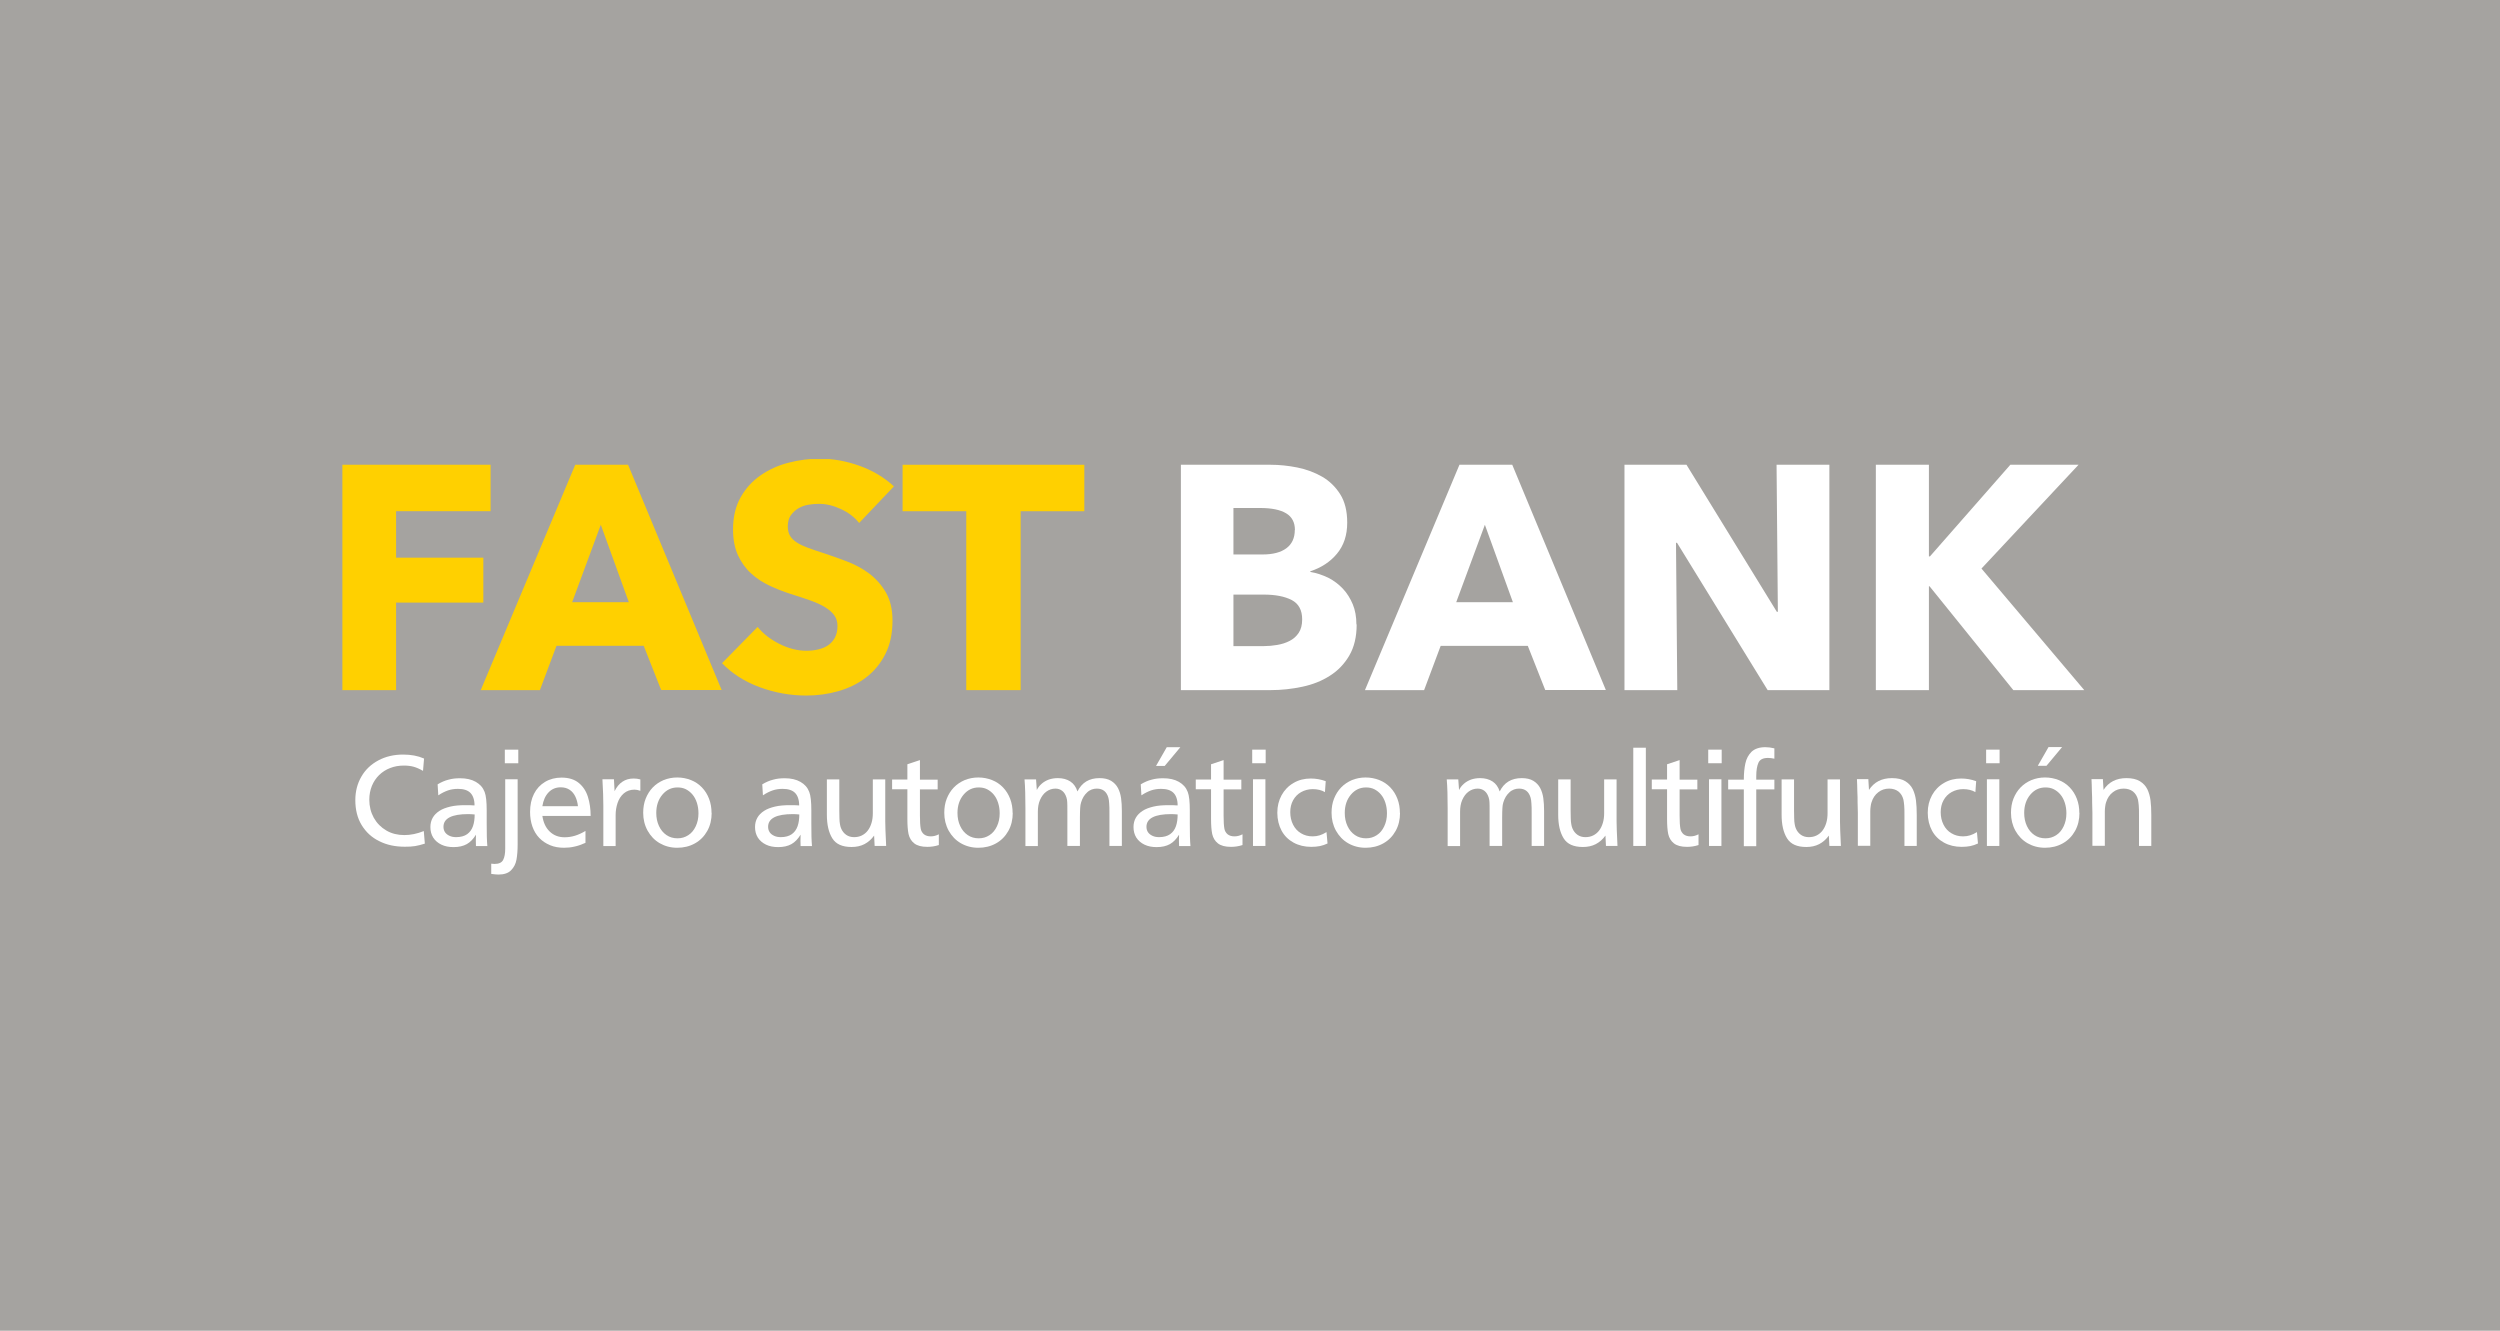 <svg width="387" height="206" viewBox="0 0 387 206" fill="none" xmlns="http://www.w3.org/2000/svg">
<rect width="387" height="206" fill="#A5A3A0"/>
<g clip-path="url(#clip0_588_129344)">
<path d="M61.315 79.137V86.33H74.82V93.283H61.315V106.828H53V71.943H75.943V79.137H61.315Z" fill="#FFD000"/>
<path d="M102.352 106.828L99.647 99.975H86.142L83.577 106.828H74.42L89.047 71.943H97.222L111.709 106.808H102.352V106.828ZM92.994 81.261L88.566 93.223H97.343L93.014 81.261H92.994Z" fill="#FFD000"/>
<path d="M133.029 81.001C132.308 80.079 131.366 79.358 130.204 78.817C129.042 78.275 127.92 77.995 126.817 77.995C126.256 77.995 125.695 78.035 125.114 78.135C124.533 78.235 124.032 78.436 123.571 78.696C123.111 78.977 122.73 79.337 122.409 79.778C122.109 80.219 121.948 80.78 121.948 81.481C121.948 82.062 122.069 82.563 122.309 82.964C122.55 83.365 122.93 83.706 123.391 84.006C123.872 84.307 124.433 84.567 125.094 84.808C125.756 85.048 126.497 85.308 127.318 85.569C128.501 85.95 129.723 86.391 131.005 86.871C132.288 87.352 133.45 87.974 134.512 88.755C135.554 89.536 136.435 90.518 137.117 91.68C137.798 92.843 138.159 94.305 138.159 96.049C138.159 98.052 137.798 99.775 137.056 101.238C136.315 102.701 135.333 103.903 134.071 104.865C132.829 105.827 131.386 106.528 129.783 106.989C128.18 107.45 126.517 107.67 124.814 107.67C122.329 107.67 119.905 107.229 117.58 106.368C115.256 105.506 113.312 104.264 111.77 102.661L117.28 97.05C118.121 98.092 119.263 98.974 120.646 99.675C122.049 100.377 123.431 100.737 124.814 100.737C125.435 100.737 126.056 100.677 126.637 100.537C127.238 100.397 127.739 100.196 128.18 99.896C128.621 99.595 128.981 99.194 129.242 98.713C129.502 98.213 129.643 97.631 129.643 96.93C129.643 96.269 129.482 95.708 129.142 95.247C128.821 94.786 128.34 94.385 127.739 94.005C127.118 93.624 126.377 93.283 125.475 92.963C124.573 92.642 123.551 92.302 122.389 91.941C121.267 91.58 120.185 91.159 119.123 90.659C118.061 90.157 117.099 89.536 116.258 88.755C115.416 87.993 114.755 87.052 114.234 85.95C113.733 84.848 113.473 83.505 113.473 81.942C113.473 80.019 113.873 78.356 114.655 76.973C115.436 75.591 116.478 74.448 117.761 73.567C119.043 72.685 120.486 72.024 122.089 71.623C123.692 71.202 125.315 71.002 126.958 71.002C128.921 71.002 130.945 71.363 132.989 72.084C135.033 72.805 136.836 73.867 138.379 75.29L133.009 80.94L133.029 81.001Z" fill="#FFD000"/>
<path d="M157.995 79.139V106.83H149.579V79.139H139.721V71.945H167.853V79.139H157.995Z" fill="#FFD000"/>
<path d="M210.011 96.671C210.011 98.575 209.631 100.178 208.869 101.48C208.108 102.783 207.106 103.825 205.864 104.606C204.621 105.407 203.199 105.968 201.596 106.309C199.993 106.65 198.37 106.83 196.687 106.83H182.801V71.945H196.687C198.029 71.945 199.412 72.086 200.814 72.366C202.217 72.647 203.499 73.127 204.661 73.789C205.804 74.45 206.745 75.372 207.467 76.514C208.188 77.656 208.549 79.119 208.549 80.902C208.549 82.846 208.028 84.428 206.966 85.711C205.924 86.973 204.541 87.875 202.838 88.436V88.536C203.82 88.696 204.742 89.017 205.623 89.438C206.485 89.879 207.246 90.46 207.887 91.141C208.529 91.822 209.029 92.644 209.41 93.545C209.791 94.467 209.971 95.509 209.971 96.651M200.454 82.044C200.454 80.862 199.993 80 199.091 79.459C198.189 78.918 196.847 78.638 195.084 78.638H190.936V85.831H195.464C197.047 85.831 198.27 85.51 199.131 84.869C199.993 84.228 200.434 83.286 200.434 82.044M201.576 95.89C201.576 94.447 201.035 93.445 199.953 92.884C198.871 92.323 197.428 92.043 195.625 92.043H190.936V100.017H195.665C196.326 100.017 197.007 99.957 197.708 99.837C198.41 99.717 199.051 99.516 199.632 99.216C200.213 98.915 200.674 98.515 201.035 97.974C201.395 97.433 201.576 96.731 201.576 95.89Z" fill="white"/>
<path d="M239.207 106.83L236.502 99.977H223.017L220.452 106.83H211.295L225.922 71.945H234.097L248.584 106.81H239.227L239.207 106.83ZM229.849 81.263L225.421 93.225H234.197L229.869 81.263H229.849Z" fill="white"/>
<path d="M273.63 106.828L259.604 84.026H259.444L259.644 106.828H251.469V71.943H261.067L275.053 94.706H275.213L275.012 71.943H283.188V106.828H273.63Z" fill="white"/>
<path d="M311.66 106.828L298.696 90.758H298.596V106.828H290.381V71.943H298.596V86.13H298.756L311.2 71.943H321.759L306.731 88.013L322.641 106.828H311.66Z" fill="white"/>
<path d="M65.644 117.408L65.483 119.331C64.962 119.031 64.462 118.81 64.021 118.69C63.58 118.57 63.079 118.51 62.538 118.51C61.756 118.51 61.055 118.63 60.394 118.891C59.753 119.131 59.172 119.512 58.691 119.973C58.21 120.453 57.829 121.014 57.569 121.656C57.308 122.297 57.168 123.018 57.168 123.8C57.168 124.822 57.408 125.763 57.869 126.605C58.35 127.446 58.991 128.088 59.813 128.568C60.634 129.049 61.576 129.27 62.598 129.27C63.56 129.27 64.562 129.069 65.604 128.649L65.764 130.592C65.203 130.773 64.722 130.893 64.261 130.973C63.8 131.053 63.279 131.073 62.658 131.073C61.175 131.073 59.853 130.793 58.711 130.212C57.549 129.65 56.647 128.809 55.986 127.727C55.325 126.645 55.004 125.342 55.004 123.86C55.004 122.497 55.325 121.275 55.946 120.213C56.567 119.131 57.448 118.309 58.571 117.708C59.693 117.107 60.975 116.807 62.398 116.807C63.62 116.807 64.702 117.007 65.604 117.408H65.644Z" fill="white"/>
<path d="M67.747 121.414C68.308 121.074 68.869 120.833 69.43 120.693C69.991 120.533 70.572 120.473 71.213 120.473C72.175 120.473 72.997 120.653 73.658 121.034C74.319 121.414 74.76 121.915 75.021 122.597C75.241 123.158 75.341 124.119 75.341 125.462V127.466C75.341 128.247 75.341 128.928 75.361 129.509C75.381 130.091 75.401 130.571 75.441 130.972H73.678C73.678 130.732 73.658 130.471 73.658 130.171C73.658 129.81 73.658 129.489 73.678 129.209C73.277 129.87 72.796 130.371 72.255 130.672C71.715 130.972 71.033 131.132 70.212 131.132C69.49 131.132 68.869 131.012 68.328 130.752C67.787 130.491 67.366 130.131 67.066 129.67C66.765 129.189 66.625 128.648 66.625 128.027C66.625 127.486 66.745 127.005 66.986 126.584C67.226 126.163 67.567 125.823 68.028 125.522C68.489 125.221 69.049 125.021 69.711 124.861C70.372 124.701 71.153 124.64 72.015 124.64C72.536 124.64 73.017 124.64 73.458 124.68C73.458 123.799 73.217 123.138 72.817 122.737C72.396 122.316 71.754 122.116 70.893 122.116C70.332 122.116 69.811 122.196 69.35 122.356C68.889 122.516 68.388 122.757 67.847 123.118L67.747 121.454V121.414ZM73.518 126.083C73.097 126.043 72.736 126.023 72.476 126.023C69.931 126.023 68.649 126.684 68.649 127.987C68.649 128.307 68.729 128.588 68.889 128.828C69.049 129.069 69.29 129.249 69.591 129.389C69.891 129.529 70.232 129.59 70.612 129.59C71.314 129.59 71.895 129.429 72.316 129.129C72.736 128.828 73.037 128.407 73.217 127.886C73.398 127.365 73.478 126.764 73.478 126.083H73.518Z" fill="white"/>
<path d="M80.131 120.613V130.732C80.131 131.634 80.07 132.415 79.95 133.077C79.83 133.738 79.549 134.279 79.109 134.72C78.688 135.16 78.027 135.381 77.165 135.381C76.885 135.381 76.504 135.341 76.043 135.281V133.698C76.303 133.718 76.464 133.738 76.544 133.738C77.225 133.738 77.666 133.537 77.886 133.117C78.107 132.696 78.207 132.115 78.207 131.373V120.633H80.131V120.613ZM80.231 116.045V118.149H78.147V116.045H80.231Z" fill="white"/>
<path d="M83.958 126.284C84.099 127.306 84.479 128.127 85.08 128.709C85.701 129.31 86.463 129.61 87.405 129.61C87.946 129.61 88.487 129.53 89.008 129.37C89.529 129.209 90.07 128.969 90.631 128.628V130.472C90.01 130.752 89.428 130.953 88.927 131.053C88.427 131.173 87.885 131.233 87.325 131.233C86.523 131.233 85.802 131.113 85.14 130.832C84.479 130.552 83.938 130.191 83.477 129.71C83.016 129.229 82.656 128.628 82.415 127.947C82.175 127.266 82.055 126.504 82.055 125.683C82.055 124.621 82.255 123.699 82.656 122.898C83.056 122.096 83.638 121.475 84.379 121.034C85.12 120.593 85.982 120.373 86.924 120.373C88.046 120.373 88.927 120.654 89.589 121.195C90.25 121.736 90.731 122.457 91.011 123.359C91.292 124.26 91.432 125.242 91.432 126.304H83.998L83.958 126.284ZM83.978 124.801H89.469C89.408 124.24 89.268 123.739 89.068 123.319C88.867 122.898 88.587 122.537 88.206 122.277C87.825 122.016 87.365 121.876 86.803 121.876C86.042 121.876 85.421 122.136 84.92 122.657C84.419 123.178 84.099 123.9 83.958 124.801H83.978Z" fill="white"/>
<path d="M93.276 120.634H95.039L95.139 122.477C95.44 121.836 95.861 121.335 96.342 121.015C96.843 120.674 97.424 120.514 98.085 120.514C98.425 120.514 98.766 120.554 99.127 120.654V122.417C98.786 122.297 98.486 122.237 98.225 122.237C97.564 122.237 97.003 122.437 96.562 122.818C96.121 123.199 95.801 123.7 95.6 124.301C95.4 124.902 95.3 125.523 95.3 126.184V130.973H93.396V124.681C93.396 123.66 93.356 122.317 93.256 120.654L93.276 120.634Z" fill="white"/>
<path d="M110.166 125.824C110.166 126.866 109.946 127.807 109.485 128.629C109.024 129.45 108.403 130.092 107.581 130.552C106.76 131.013 105.838 131.234 104.836 131.234C103.834 131.234 102.933 130.993 102.131 130.532C101.33 130.072 100.709 129.41 100.248 128.589C99.787 127.747 99.566 126.826 99.566 125.824C99.566 125.022 99.687 124.301 99.947 123.64C100.208 122.978 100.568 122.397 101.049 121.896C101.53 121.395 102.091 121.035 102.732 120.754C103.394 120.494 104.075 120.354 104.836 120.354C105.598 120.354 106.299 120.494 106.96 120.754C107.621 121.015 108.182 121.395 108.663 121.896C109.144 122.397 109.505 122.978 109.765 123.66C110.026 124.341 110.146 125.062 110.146 125.844L110.166 125.824ZM108.122 125.884C108.122 125.323 108.042 124.782 107.882 124.281C107.722 123.78 107.501 123.359 107.201 122.998C106.9 122.638 106.559 122.377 106.179 122.177C105.778 121.977 105.357 121.896 104.876 121.896C103.935 121.896 103.153 122.277 102.532 123.018C101.911 123.76 101.59 124.702 101.59 125.844C101.59 126.605 101.73 127.266 102.011 127.867C102.291 128.469 102.672 128.929 103.173 129.27C103.674 129.611 104.235 129.771 104.876 129.771C105.517 129.771 106.038 129.611 106.539 129.29C107.04 128.97 107.421 128.509 107.702 127.908C107.982 127.306 108.122 126.665 108.122 125.924V125.884Z" fill="white"/>
<path d="M118.001 121.414C118.562 121.074 119.123 120.833 119.684 120.693C120.245 120.533 120.826 120.473 121.467 120.473C122.429 120.473 123.251 120.653 123.912 121.034C124.573 121.414 125.014 121.915 125.274 122.597C125.495 123.158 125.595 124.119 125.595 125.462V127.466C125.595 128.247 125.595 128.928 125.615 129.509C125.635 130.091 125.655 130.571 125.695 130.972H123.932C123.932 130.732 123.912 130.471 123.912 130.171C123.912 129.81 123.912 129.489 123.932 129.209C123.531 129.87 123.05 130.371 122.509 130.672C121.968 130.972 121.287 131.132 120.466 131.132C119.744 131.132 119.123 131.012 118.582 130.752C118.041 130.491 117.62 130.131 117.32 129.67C117.019 129.189 116.879 128.648 116.879 128.027C116.879 127.486 116.999 127.005 117.24 126.584C117.48 126.163 117.821 125.823 118.282 125.522C118.742 125.221 119.303 125.021 119.965 124.861C120.626 124.701 121.407 124.64 122.269 124.64C122.79 124.64 123.271 124.64 123.712 124.68C123.712 123.799 123.471 123.138 123.07 122.737C122.65 122.316 122.008 122.116 121.147 122.116C120.586 122.116 120.065 122.196 119.604 122.356C119.143 122.516 118.642 122.757 118.101 123.118L118.001 121.454V121.414ZM123.772 126.083C123.351 126.043 122.99 126.023 122.73 126.023C120.185 126.023 118.903 126.684 118.903 127.987C118.903 128.307 118.983 128.588 119.143 128.828C119.303 129.069 119.544 129.249 119.844 129.389C120.145 129.529 120.486 129.59 120.866 129.59C121.568 129.59 122.149 129.429 122.569 129.129C122.99 128.828 123.291 128.407 123.471 127.886C123.651 127.365 123.732 126.764 123.732 126.083H123.772Z" fill="white"/>
<path d="M137.037 120.654V127.146C137.037 127.707 137.077 128.97 137.177 130.953H135.394L135.314 129.35C134.893 129.932 134.392 130.372 133.811 130.673C133.23 130.973 132.568 131.114 131.827 131.114C130.384 131.114 129.403 130.673 128.842 129.771C128.281 128.87 128 127.667 128 126.124V120.654H129.924V125.443C129.924 125.824 129.924 126.205 129.944 126.625C129.944 127.026 129.984 127.347 130.024 127.567C130.064 127.788 130.104 128.008 130.184 128.188C130.364 128.649 130.645 128.99 130.986 129.23C131.326 129.471 131.747 129.591 132.208 129.591C132.649 129.591 133.049 129.511 133.41 129.33C133.771 129.15 134.071 128.91 134.332 128.569C134.592 128.228 134.773 127.848 134.913 127.387C135.053 126.926 135.113 126.425 135.113 125.864V120.654H137.037Z" fill="white"/>
<path d="M142.406 117.668V120.694H145.151V122.196H142.406V126.244C142.406 127.166 142.446 127.847 142.526 128.268C142.586 128.628 142.766 128.929 143.027 129.149C143.307 129.37 143.668 129.47 144.089 129.47C144.49 129.47 144.91 129.37 145.331 129.149V130.812C144.73 131.013 144.129 131.093 143.548 131.093C142.646 131.093 141.985 130.913 141.524 130.552C141.063 130.191 140.783 129.71 140.642 129.109C140.522 128.528 140.462 127.747 140.462 126.805V122.176H138.098V120.674H140.462V118.309L142.386 117.668H142.406Z" fill="white"/>
<path d="M156.774 125.824C156.774 126.866 156.553 127.807 156.092 128.629C155.631 129.45 155.01 130.092 154.189 130.552C153.367 131.013 152.445 131.234 151.444 131.234C150.442 131.234 149.54 130.993 148.739 130.532C147.937 130.072 147.316 129.41 146.855 128.589C146.394 127.747 146.174 126.826 146.174 125.824C146.174 125.022 146.294 124.301 146.555 123.64C146.815 122.978 147.176 122.397 147.657 121.896C148.137 121.395 148.699 121.035 149.34 120.754C150.001 120.494 150.682 120.354 151.444 120.354C152.205 120.354 152.906 120.494 153.568 120.754C154.229 121.015 154.79 121.395 155.271 121.896C155.752 122.397 156.112 122.978 156.373 123.66C156.633 124.341 156.753 125.062 156.753 125.844L156.774 125.824ZM154.75 125.884C154.75 125.323 154.67 124.782 154.509 124.281C154.349 123.78 154.129 123.359 153.828 122.998C153.527 122.638 153.187 122.377 152.806 122.177C152.405 121.977 151.985 121.896 151.504 121.896C150.562 121.896 149.781 122.277 149.159 123.018C148.538 123.76 148.218 124.702 148.218 125.844C148.218 126.605 148.358 127.266 148.638 127.867C148.919 128.469 149.3 128.929 149.801 129.27C150.301 129.611 150.863 129.771 151.504 129.771C152.145 129.771 152.666 129.611 153.167 129.29C153.668 128.97 154.048 128.509 154.329 127.908C154.609 127.306 154.75 126.665 154.75 125.924V125.884Z" fill="white"/>
<path d="M160.379 120.633L160.499 122.297C160.68 121.916 160.94 121.595 161.261 121.315C161.581 121.034 161.942 120.834 162.363 120.674C162.783 120.533 163.244 120.453 163.745 120.453C164.527 120.453 165.168 120.633 165.689 120.974C166.21 121.315 166.571 121.836 166.791 122.517C167.472 121.134 168.614 120.453 170.197 120.453C170.939 120.453 171.54 120.593 172.001 120.874C172.461 121.154 172.822 121.535 173.063 121.996C173.303 122.457 173.463 122.978 173.543 123.559C173.624 124.14 173.664 124.801 173.664 125.523V130.953H171.74V125.903C171.74 125.242 171.74 124.721 171.7 124.36C171.68 124 171.64 123.699 171.58 123.499C171.319 122.557 170.718 122.076 169.797 122.076C169.516 122.076 169.255 122.116 168.995 122.216C168.735 122.317 168.494 122.457 168.294 122.657C168.073 122.858 167.893 123.078 167.733 123.338C167.572 123.599 167.452 123.9 167.352 124.22C167.272 124.461 167.232 124.741 167.212 125.082C167.192 125.422 167.172 125.923 167.172 126.585V130.953H165.228V125.643C165.228 124.921 165.228 124.441 165.208 124.18C165.208 123.92 165.148 123.679 165.088 123.459C164.947 123.018 164.747 122.677 164.447 122.437C164.146 122.196 163.785 122.076 163.385 122.076C162.864 122.076 162.403 122.236 161.982 122.537C161.561 122.838 161.241 123.278 161 123.819C160.76 124.36 160.66 124.982 160.66 125.663V130.973H158.736V125.162C158.736 123.318 158.696 121.816 158.596 120.653H160.379V120.633Z" fill="white"/>
<path d="M176.589 121.415C177.15 121.074 177.711 120.834 178.272 120.693C178.833 120.533 179.414 120.473 180.055 120.473C181.017 120.473 181.839 120.653 182.5 121.034C183.161 121.415 183.602 121.916 183.862 122.597C184.083 123.158 184.183 124.12 184.183 125.462V127.466C184.183 128.247 184.183 128.929 184.203 129.51C184.223 130.091 184.243 130.572 184.283 130.972H182.52C182.52 130.732 182.5 130.472 182.5 130.171C182.5 129.81 182.5 129.49 182.52 129.209C182.119 129.87 181.638 130.371 181.097 130.672C180.556 130.972 179.875 131.133 179.053 131.133C178.332 131.133 177.711 131.013 177.17 130.752C176.629 130.492 176.208 130.131 175.908 129.67C175.607 129.189 175.467 128.648 175.467 128.027C175.467 127.486 175.587 127.005 175.827 126.584C176.068 126.164 176.409 125.823 176.869 125.522C177.33 125.222 177.891 125.021 178.553 124.861C179.214 124.701 179.995 124.641 180.857 124.641C181.378 124.641 181.859 124.641 182.299 124.681C182.299 123.799 182.059 123.138 181.658 122.737C181.238 122.316 180.596 122.116 179.735 122.116C179.174 122.116 178.653 122.196 178.192 122.356C177.731 122.517 177.23 122.757 176.689 123.118L176.589 121.455V121.415ZM182.34 126.083C181.919 126.043 181.558 126.023 181.298 126.023C178.753 126.023 177.471 126.685 177.471 127.987C177.471 128.308 177.551 128.588 177.711 128.829C177.871 129.069 178.112 129.249 178.412 129.39C178.713 129.53 179.053 129.59 179.434 129.59C180.135 129.59 180.717 129.43 181.137 129.129C181.558 128.829 181.859 128.408 182.039 127.887C182.219 127.366 182.299 126.765 182.299 126.083H182.34ZM182.72 115.664L180.296 118.569H178.953L180.616 115.664H182.72Z" fill="white"/>
<path d="M189.413 117.668V120.694H192.159V122.196H189.413V126.244C189.413 127.166 189.454 127.847 189.534 128.268C189.594 128.628 189.774 128.929 190.035 129.149C190.315 129.37 190.676 129.47 191.097 129.47C191.497 129.47 191.918 129.37 192.339 129.149V130.812C191.738 131.013 191.137 131.093 190.556 131.093C189.654 131.093 188.993 130.913 188.532 130.552C188.071 130.191 187.79 129.71 187.65 129.109C187.53 128.528 187.47 127.747 187.47 126.805V122.176H185.105V120.674H187.47V118.309L189.393 117.668H189.413Z" fill="white"/>
<path d="M195.926 116.045V118.149H193.842V116.045H195.926ZM195.886 120.633V130.953H193.962V120.633H195.886Z" fill="white"/>
<path d="M205.222 120.934L205.102 122.618C204.581 122.317 203.96 122.157 203.219 122.157C202.557 122.157 201.956 122.317 201.415 122.618C200.874 122.918 200.474 123.339 200.173 123.88C199.872 124.421 199.732 125.042 199.732 125.723C199.732 126.405 199.872 127.086 200.173 127.667C200.454 128.228 200.874 128.689 201.395 128.989C201.916 129.31 202.517 129.47 203.199 129.47C203.599 129.47 203.96 129.41 204.281 129.31C204.601 129.21 204.962 129.05 205.343 128.809L205.503 130.572C205.102 130.753 204.721 130.893 204.321 130.973C203.92 131.053 203.459 131.093 202.978 131.093C201.956 131.093 201.035 130.873 200.233 130.432C199.432 129.991 198.811 129.37 198.39 128.589C197.969 127.807 197.729 126.865 197.729 125.824C197.729 124.782 197.949 123.92 198.39 123.098C198.831 122.297 199.452 121.656 200.253 121.195C201.035 120.734 201.936 120.514 202.898 120.514C203.7 120.514 204.481 120.654 205.242 120.934H205.222Z" fill="white"/>
<path d="M216.725 125.824C216.725 126.866 216.504 127.807 216.043 128.629C215.583 129.45 214.961 130.092 214.14 130.552C213.318 131.013 212.397 131.234 211.395 131.234C210.393 131.234 209.491 130.993 208.69 130.532C207.888 130.072 207.267 129.41 206.806 128.589C206.345 127.747 206.125 126.826 206.125 125.824C206.125 125.022 206.245 124.301 206.506 123.64C206.766 122.978 207.127 122.397 207.608 121.896C208.089 121.395 208.65 121.035 209.291 120.754C209.952 120.494 210.633 120.354 211.395 120.354C212.156 120.354 212.858 120.494 213.519 120.754C214.18 121.015 214.741 121.395 215.222 121.896C215.703 122.397 216.063 122.978 216.324 123.66C216.584 124.341 216.705 125.062 216.705 125.844L216.725 125.824ZM214.701 125.884C214.701 125.323 214.621 124.782 214.46 124.281C214.3 123.78 214.08 123.359 213.779 122.998C213.479 122.638 213.138 122.377 212.757 122.177C212.357 121.977 211.936 121.896 211.455 121.896C210.513 121.896 209.732 122.277 209.111 123.018C208.489 123.76 208.169 124.702 208.169 125.844C208.169 126.605 208.309 127.266 208.59 127.867C208.87 128.469 209.251 128.929 209.752 129.27C210.253 129.611 210.814 129.771 211.455 129.771C212.096 129.771 212.617 129.611 213.118 129.29C213.619 128.97 214 128.509 214.28 127.908C214.561 127.306 214.701 126.665 214.701 125.924V125.884Z" fill="white"/>
<path d="M225.74 120.633L225.861 122.297C226.041 121.916 226.301 121.595 226.622 121.315C226.943 121.034 227.303 120.834 227.724 120.674C228.145 120.533 228.606 120.453 229.107 120.453C229.888 120.453 230.529 120.633 231.05 120.974C231.571 121.315 231.932 121.836 232.152 122.517C232.834 121.134 233.976 120.453 235.559 120.453C236.3 120.453 236.901 120.593 237.362 120.874C237.823 121.154 238.183 121.535 238.424 121.996C238.664 122.457 238.825 122.978 238.905 123.559C238.985 124.14 239.025 124.801 239.025 125.523V130.953H237.101V125.903C237.101 125.242 237.101 124.721 237.061 124.36C237.041 124 237.001 123.699 236.941 123.499C236.681 122.557 236.08 122.076 235.158 122.076C234.877 122.076 234.617 122.116 234.356 122.216C234.096 122.317 233.855 122.457 233.655 122.657C233.435 122.858 233.254 123.078 233.094 123.338C232.934 123.599 232.813 123.9 232.713 124.22C232.633 124.461 232.593 124.741 232.573 125.082C232.553 125.422 232.533 125.923 232.533 126.585V130.953H230.589V125.643C230.589 124.921 230.589 124.441 230.569 124.18C230.569 123.92 230.509 123.679 230.449 123.459C230.309 123.018 230.108 122.677 229.808 122.437C229.507 122.196 229.147 122.076 228.746 122.076C228.225 122.076 227.764 122.236 227.343 122.537C226.923 122.838 226.602 123.278 226.361 123.819C226.121 124.36 226.021 124.982 226.021 125.663V130.973H224.097V125.162C224.097 123.318 224.057 121.816 223.957 120.653H225.74V120.633Z" fill="white"/>
<path d="M250.246 120.654V127.146C250.246 127.707 250.286 128.97 250.386 130.953H248.603L248.523 129.35C248.102 129.932 247.601 130.372 247.02 130.673C246.439 130.973 245.777 131.114 245.036 131.114C243.593 131.114 242.612 130.673 242.051 129.771C241.49 128.87 241.209 127.667 241.209 126.124V120.654H243.133V125.443C243.133 125.824 243.133 126.205 243.153 126.625C243.153 127.026 243.193 127.347 243.233 127.567C243.273 127.788 243.313 128.008 243.393 128.188C243.573 128.649 243.854 128.99 244.195 129.23C244.535 129.471 244.956 129.591 245.417 129.591C245.858 129.591 246.258 129.511 246.619 129.33C246.98 129.15 247.28 128.91 247.541 128.569C247.801 128.228 247.982 127.848 248.122 127.387C248.262 126.926 248.322 126.425 248.322 125.864V120.654H250.246Z" fill="white"/>
<path d="M254.776 115.746V130.954H252.832V115.746H254.776Z" fill="white"/>
<path d="M260.005 117.668V120.694H262.75V122.196H260.005V126.244C260.005 127.166 260.045 127.847 260.125 128.268C260.186 128.628 260.366 128.929 260.626 129.149C260.907 129.37 261.268 129.47 261.688 129.47C262.089 129.47 262.51 129.37 262.931 129.149V130.812C262.33 131.013 261.728 131.093 261.147 131.093C260.246 131.093 259.584 130.913 259.124 130.552C258.663 130.191 258.382 129.71 258.242 129.109C258.122 128.528 258.062 127.747 258.062 126.805V122.176H255.697V120.674H258.062V118.309L259.985 117.668H260.005Z" fill="white"/>
<path d="M266.517 116.045V118.149H264.434V116.045H266.517ZM266.477 120.633V130.953H264.554V120.633H266.477Z" fill="white"/>
<path d="M274.673 115.844V117.447C274.312 117.367 273.992 117.327 273.691 117.327C272.93 117.327 272.429 117.568 272.208 118.069C271.988 118.569 271.868 119.251 271.868 120.152V120.693H274.673V122.196H271.868V130.993H269.944V122.196H267.52V120.693H269.944C269.944 119.752 270.024 118.91 270.184 118.169C270.345 117.427 270.665 116.846 271.146 116.365C271.647 115.905 272.349 115.664 273.27 115.664C273.711 115.664 274.172 115.724 274.673 115.844Z" fill="white"/>
<path d="M284.83 120.654V127.146C284.83 127.707 284.87 128.97 284.97 130.953H283.187L283.107 129.35C282.686 129.932 282.185 130.372 281.604 130.673C281.023 130.973 280.361 131.114 279.62 131.114C278.177 131.114 277.196 130.673 276.635 129.771C276.073 128.87 275.793 127.667 275.793 126.124V120.654H277.717V125.443C277.717 125.824 277.717 126.205 277.737 126.625C277.737 127.026 277.777 127.347 277.817 127.567C277.857 127.788 277.897 128.008 277.977 128.188C278.157 128.649 278.438 128.99 278.779 129.23C279.119 129.471 279.54 129.591 280.001 129.591C280.442 129.591 280.842 129.511 281.203 129.33C281.564 129.15 281.864 128.91 282.125 128.569C282.385 128.228 282.566 127.848 282.706 127.387C282.846 126.926 282.906 126.425 282.906 125.864V120.654H284.83Z" fill="white"/>
<path d="M289.218 120.633L289.319 122.277C290.1 121.074 291.282 120.453 292.865 120.453C293.727 120.453 294.428 120.613 294.949 120.934C295.47 121.255 295.851 121.675 296.111 122.196C296.352 122.717 296.512 123.278 296.592 123.9C296.672 124.521 296.712 125.282 296.712 126.164V130.953H294.809V126.304C294.809 125.563 294.809 125.022 294.769 124.681C294.729 124.34 294.709 124.04 294.648 123.779C294.508 123.238 294.248 122.818 293.867 122.517C293.486 122.236 293.025 122.076 292.444 122.076C291.803 122.076 291.242 122.256 290.761 122.637C290.26 123.018 289.92 123.539 289.719 124.18C289.659 124.36 289.599 124.581 289.579 124.821C289.539 125.062 289.519 125.342 289.519 125.623C289.519 125.903 289.519 126.424 289.519 127.146V130.933H287.595V125.843C287.595 125.262 287.575 124.721 287.555 124.22C287.555 123.719 287.555 123.138 287.515 122.477C287.515 121.816 287.475 121.174 287.455 120.613H289.258L289.218 120.633Z" fill="white"/>
<path d="M305.91 120.934L305.79 122.618C305.269 122.317 304.648 122.157 303.906 122.157C303.245 122.157 302.644 122.317 302.103 122.618C301.562 122.918 301.161 123.339 300.861 123.88C300.56 124.421 300.42 125.042 300.42 125.723C300.42 126.405 300.56 127.086 300.861 127.667C301.141 128.228 301.562 128.689 302.083 128.989C302.604 129.31 303.205 129.47 303.886 129.47C304.287 129.47 304.648 129.41 304.968 129.31C305.289 129.21 305.649 129.05 306.03 128.809L306.19 130.572C305.79 130.753 305.409 130.893 305.008 130.973C304.608 131.053 304.147 131.093 303.666 131.093C302.644 131.093 301.722 130.873 300.921 130.432C300.119 129.991 299.498 129.37 299.077 128.589C298.656 127.807 298.416 126.865 298.416 125.824C298.416 124.782 298.636 123.92 299.077 123.098C299.518 122.297 300.139 121.656 300.941 121.195C301.722 120.734 302.624 120.514 303.586 120.514C304.387 120.514 305.169 120.654 305.93 120.934H305.91Z" fill="white"/>
<path d="M309.537 116.045V118.149H307.453V116.045H309.537ZM309.497 120.633V130.953H307.573V120.633H309.497Z" fill="white"/>
<path d="M321.9 125.823C321.9 126.865 321.68 127.807 321.219 128.629C320.758 129.45 320.137 130.091 319.316 130.552C318.494 131.013 317.572 131.233 316.571 131.233C315.569 131.233 314.667 130.993 313.866 130.532C313.064 130.071 312.443 129.41 311.982 128.589C311.521 127.747 311.301 126.825 311.301 125.823C311.301 125.022 311.421 124.301 311.681 123.639C311.942 122.978 312.303 122.397 312.784 121.896C313.264 121.395 313.825 121.035 314.467 120.754C315.128 120.494 315.809 120.353 316.571 120.353C317.332 120.353 318.033 120.494 318.695 120.754C319.356 121.015 319.917 121.395 320.398 121.896C320.879 122.397 321.239 122.978 321.5 123.659C321.76 124.341 321.88 125.062 321.88 125.843L321.9 125.823ZM319.877 125.884C319.877 125.323 319.797 124.781 319.636 124.281C319.476 123.78 319.256 123.359 318.955 122.998C318.654 122.638 318.314 122.377 317.933 122.177C317.532 121.976 317.112 121.896 316.631 121.896C315.689 121.896 314.907 122.277 314.286 123.018C313.665 123.76 313.345 124.701 313.345 125.843C313.345 126.605 313.485 127.266 313.765 127.867C314.046 128.468 314.427 128.929 314.928 129.27C315.428 129.61 315.989 129.771 316.631 129.771C317.272 129.771 317.793 129.61 318.294 129.29C318.795 128.969 319.175 128.508 319.456 127.907C319.736 127.306 319.877 126.665 319.877 125.924V125.884ZM319.215 115.645L316.791 118.55H315.448L317.112 115.645H319.236H319.215Z" fill="white"/>
<path d="M325.527 120.633L325.627 122.277C326.409 121.074 327.591 120.453 329.174 120.453C330.035 120.453 330.737 120.613 331.258 120.934C331.779 121.255 332.159 121.675 332.42 122.196C332.66 122.717 332.82 123.278 332.901 123.9C332.981 124.521 333.021 125.282 333.021 126.164V130.953H331.117V126.304C331.117 125.563 331.117 125.022 331.077 124.681C331.037 124.34 331.017 124.04 330.957 123.779C330.817 123.238 330.556 122.818 330.176 122.517C329.795 122.236 329.334 122.076 328.753 122.076C328.112 122.076 327.551 122.256 327.07 122.637C326.569 123.018 326.228 123.539 326.028 124.18C325.968 124.36 325.908 124.581 325.888 124.821C325.848 125.062 325.828 125.342 325.828 125.623C325.828 125.903 325.828 126.424 325.828 127.146V130.933H323.904V125.843C323.904 125.262 323.884 124.721 323.864 124.22C323.864 123.719 323.864 123.138 323.824 122.477C323.824 121.816 323.784 121.174 323.764 120.613H325.567L325.527 120.633Z" fill="white"/>
</g>
<defs>
<clipPath id="clip0_588_129344">
<rect width="280" height="64.299" fill="white" transform="translate(53 71.062)"/>
</clipPath>
</defs>
</svg>
